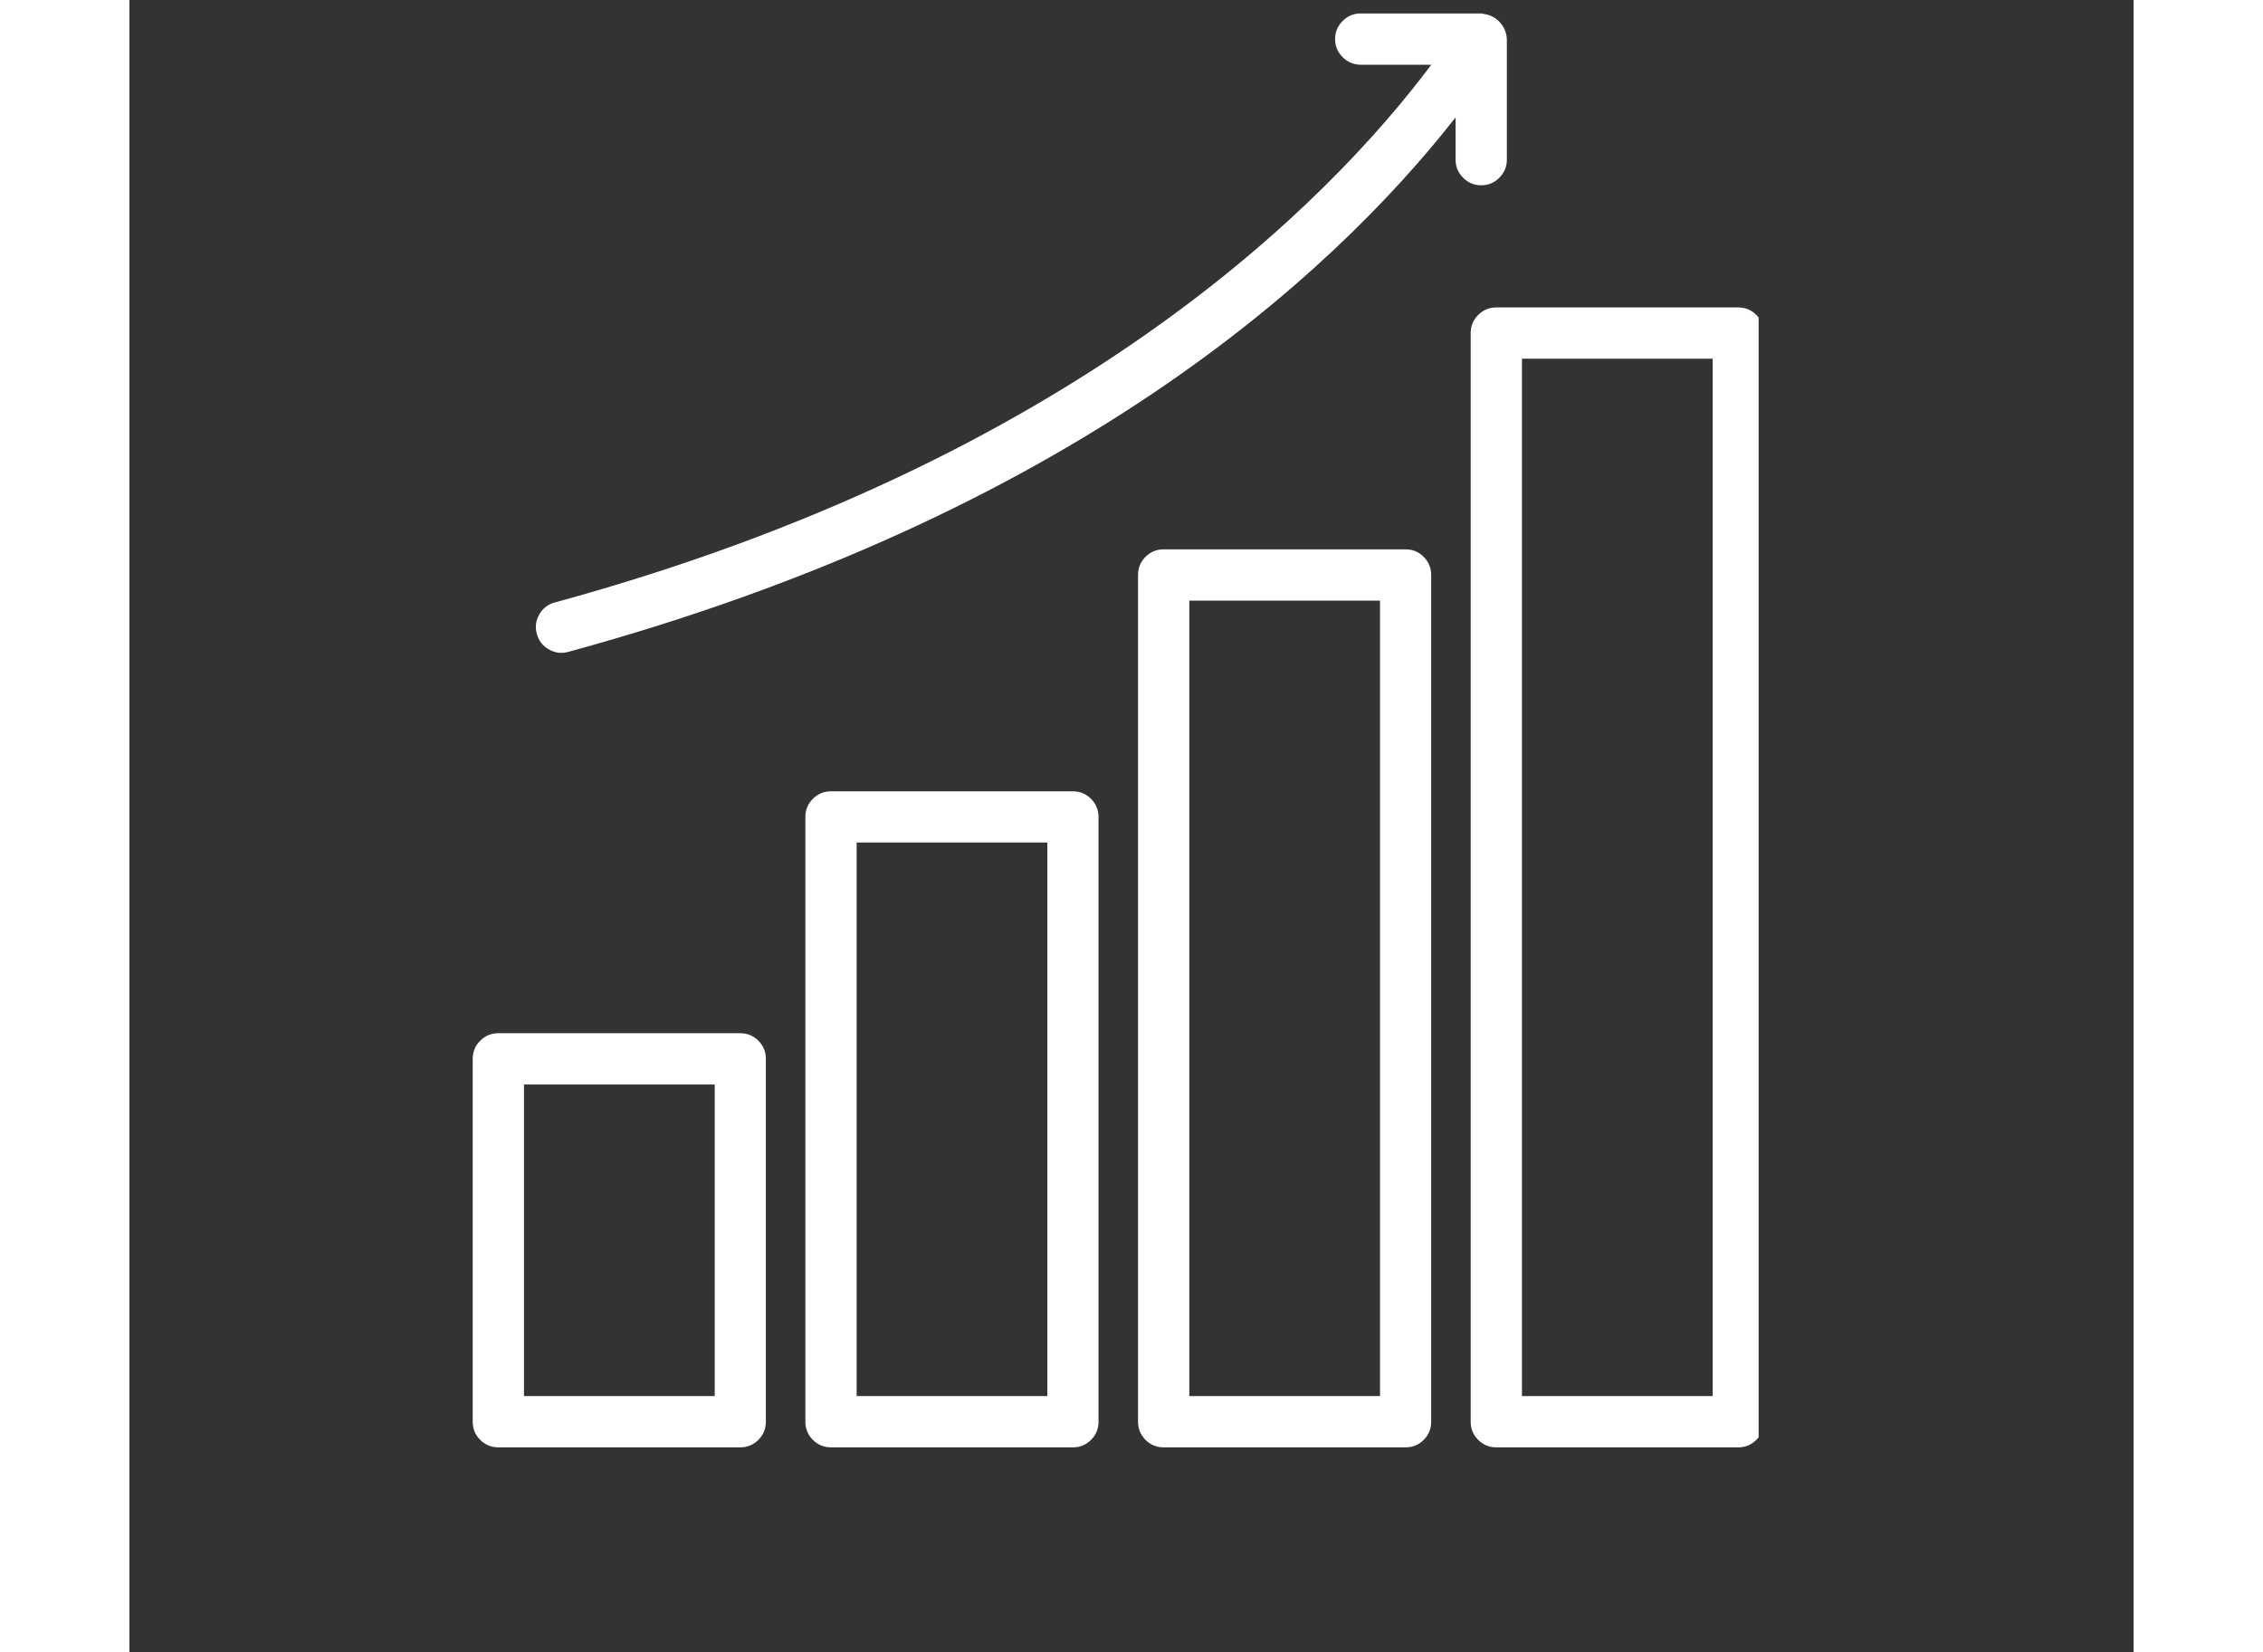 <?xml version="1.0" encoding="UTF-8"?> <svg xmlns="http://www.w3.org/2000/svg" xmlns:xlink="http://www.w3.org/1999/xlink" width="100" zoomAndPan="magnify" viewBox="0 0 75.12 61.92" height="73" preserveAspectRatio="xMidYMid meet" version="1.0"><rect x="0" y="0" width="75.12" height="61.92" fill="#333333" stroke="none"/><defs><clipPath id="ccb16a3c3e"><path d="M 12.879 38 L 24 38 L 24 54.434 L 12.879 54.434 Z M 12.879 38 " clip-rule="nonzero"></path></clipPath><clipPath id="54c2f7821c"><path d="M 25 29 L 37 29 L 37 54.434 L 25 54.434 Z M 25 29 " clip-rule="nonzero"></path></clipPath><clipPath id="4374f9bd64"><path d="M 37 20 L 49 20 L 49 54.434 L 37 54.434 Z M 37 20 " clip-rule="nonzero"></path></clipPath><clipPath id="d159c5c4dc"><path d="M 50 11 L 61.066 11 L 61.066 54.434 L 50 54.434 Z M 50 11 " clip-rule="nonzero"></path></clipPath><clipPath id="62045bcb79"><path d="M 15 0.504 L 52 0.504 L 52 25 L 15 25 Z M 15 0.504 " clip-rule="nonzero"></path></clipPath></defs><g clip-path="url(#ccb16a3c3e)"><path fill="#ffffff" d="M 22.898 38.727 L 13.828 38.727 C 13.562 38.727 13.336 38.82 13.148 39.008 C 12.961 39.195 12.867 39.422 12.867 39.688 L 12.867 53.289 C 12.867 53.555 12.961 53.781 13.148 53.969 C 13.336 54.156 13.562 54.25 13.828 54.25 L 22.898 54.25 C 23.16 54.25 23.387 54.156 23.574 53.969 C 23.762 53.781 23.855 53.555 23.855 53.289 L 23.855 39.688 C 23.855 39.422 23.762 39.195 23.574 39.008 C 23.387 38.82 23.16 38.727 22.898 38.727 Z M 21.938 52.328 L 14.789 52.328 L 14.789 40.648 L 21.938 40.648 Z M 21.938 52.328 " fill-opacity="1" fill-rule="nonzero"></path></g><g clip-path="url(#54c2f7821c)"><path fill="#ffffff" d="M 35.367 29.66 L 26.297 29.66 C 26.031 29.66 25.805 29.754 25.617 29.941 C 25.43 30.129 25.336 30.355 25.336 30.621 L 25.336 53.289 C 25.336 53.555 25.43 53.781 25.617 53.969 C 25.805 54.156 26.031 54.25 26.297 54.25 L 35.367 54.25 C 35.629 54.25 35.855 54.156 36.043 53.969 C 36.23 53.781 36.324 53.555 36.324 53.289 L 36.324 30.621 C 36.324 30.355 36.23 30.129 36.043 29.941 C 35.855 29.754 35.629 29.66 35.367 29.66 Z M 34.406 52.328 L 27.258 52.328 L 27.258 31.578 L 34.406 31.578 Z M 34.406 52.328 " fill-opacity="1" fill-rule="nonzero"></path></g><g clip-path="url(#4374f9bd64)"><path fill="#ffffff" d="M 47.836 20.59 L 38.766 20.59 C 38.5 20.59 38.273 20.684 38.086 20.871 C 37.898 21.059 37.805 21.285 37.805 21.551 L 37.805 53.289 C 37.805 53.555 37.898 53.781 38.086 53.969 C 38.273 54.156 38.5 54.25 38.766 54.25 L 47.836 54.25 C 48.102 54.25 48.324 54.156 48.512 53.969 C 48.699 53.781 48.793 53.555 48.793 53.289 L 48.793 21.551 C 48.793 21.285 48.699 21.059 48.512 20.871 C 48.324 20.684 48.102 20.59 47.836 20.59 Z M 46.875 52.328 L 39.727 52.328 L 39.727 22.512 L 46.875 22.512 Z M 46.875 52.328 " fill-opacity="1" fill-rule="nonzero"></path></g><g clip-path="url(#d159c5c4dc)"><path fill="#ffffff" d="M 60.301 11.523 L 51.234 11.523 C 50.969 11.523 50.742 11.617 50.555 11.805 C 50.367 11.992 50.273 12.219 50.273 12.484 L 50.273 53.289 C 50.273 53.555 50.367 53.781 50.555 53.969 C 50.742 54.156 50.969 54.25 51.234 54.25 L 60.301 54.25 C 60.566 54.25 60.793 54.156 60.98 53.969 C 61.168 53.781 61.262 53.555 61.262 53.289 L 61.262 12.484 C 61.262 12.219 61.168 11.992 60.98 11.805 C 60.793 11.617 60.566 11.523 60.301 11.523 Z M 59.344 52.328 L 52.195 52.328 L 52.195 13.445 L 59.344 13.445 Z M 59.344 52.328 " fill-opacity="1" fill-rule="nonzero"></path></g><g clip-path="url(#62045bcb79)"><path fill="#ffffff" d="M 51.629 6 L 51.629 1.465 C 51.617 1.254 51.551 1.066 51.422 0.902 C 51.293 0.734 51.133 0.621 50.934 0.559 C 50.844 0.535 50.758 0.516 50.668 0.504 L 46.133 0.504 C 45.871 0.508 45.652 0.605 45.469 0.793 C 45.285 0.977 45.191 1.203 45.191 1.465 C 45.191 1.727 45.285 1.949 45.469 2.137 C 45.652 2.324 45.871 2.418 46.133 2.426 L 48.797 2.426 C 44.918 7.598 35.414 17.27 15.941 22.582 C 15.688 22.652 15.492 22.801 15.363 23.031 C 15.23 23.262 15.199 23.504 15.27 23.758 C 15.34 24.016 15.488 24.207 15.719 24.34 C 15.949 24.473 16.191 24.504 16.449 24.434 C 35.156 19.328 44.945 10.473 49.707 4.402 L 49.707 6 C 49.711 6.262 49.809 6.484 49.996 6.668 C 50.18 6.852 50.406 6.945 50.668 6.945 C 50.93 6.945 51.156 6.852 51.34 6.668 C 51.527 6.484 51.625 6.262 51.629 6 Z M 51.629 6 " fill-opacity="1" fill-rule="nonzero"></path></g></svg> 